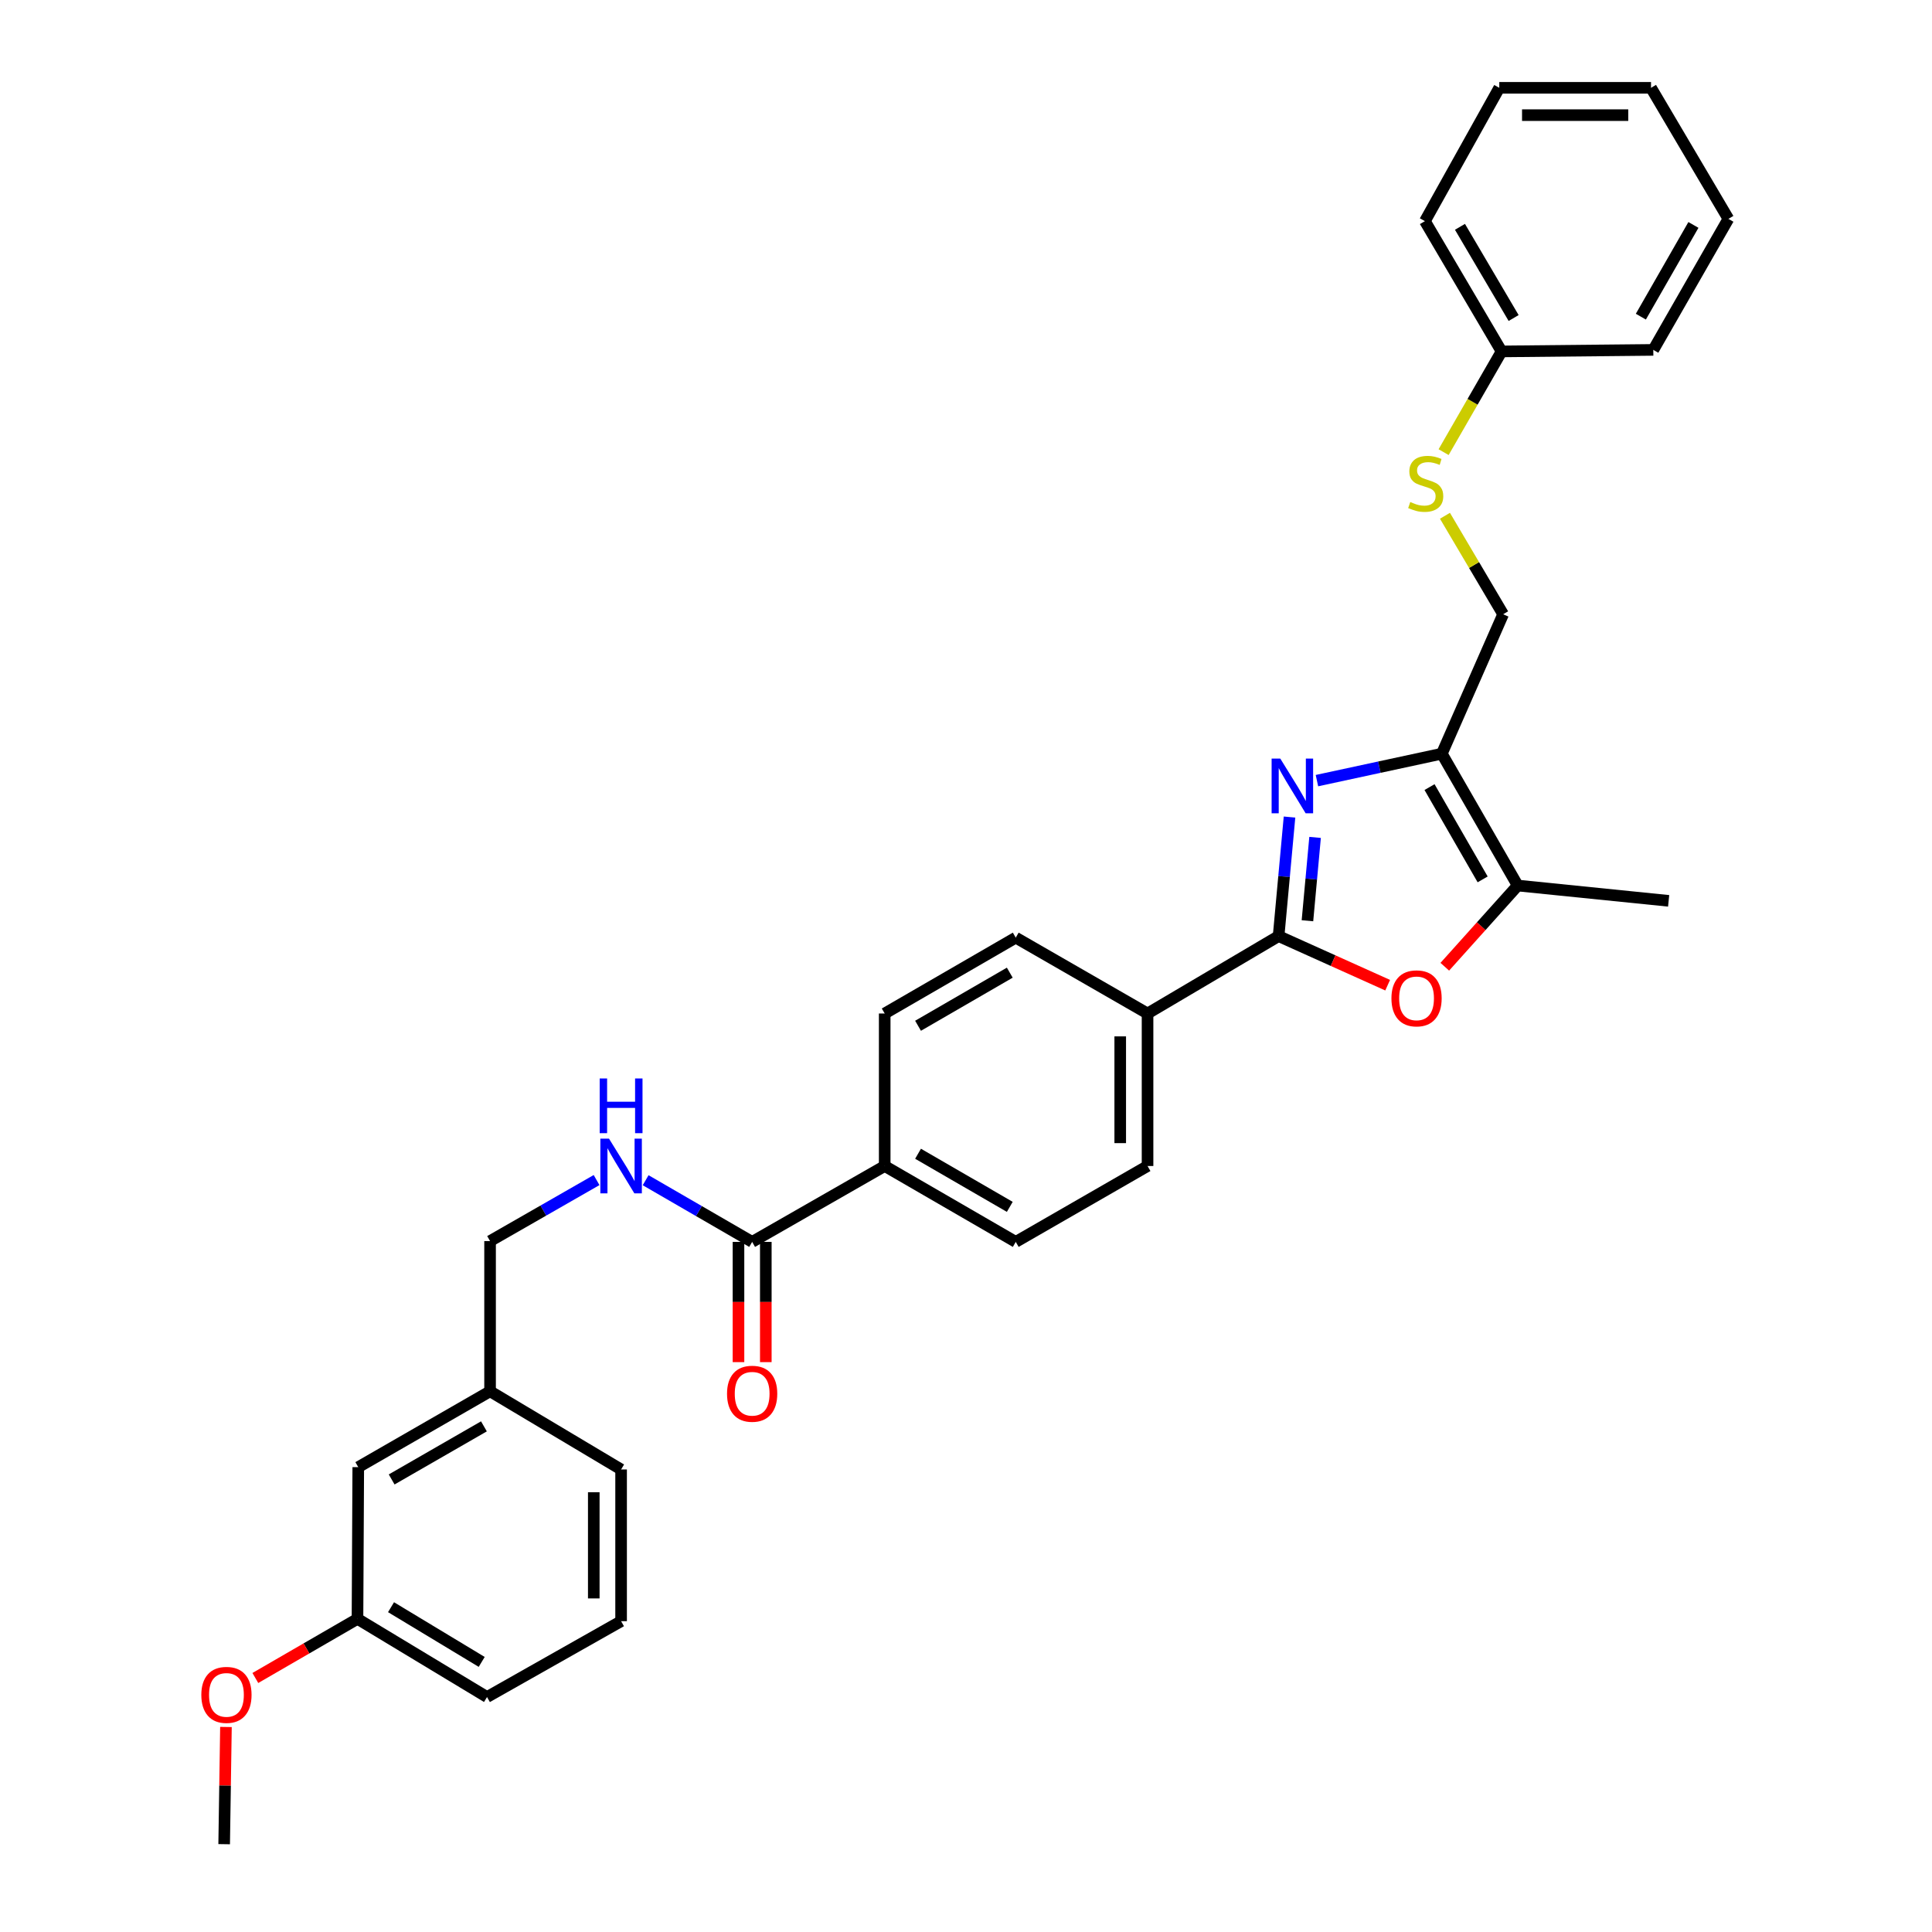 <?xml version='1.0' encoding='iso-8859-1'?>
<svg version='1.1' baseProfile='full'
              xmlns='http://www.w3.org/2000/svg'
                      xmlns:rdkit='http://www.rdkit.org/xml'
                      xmlns:xlink='http://www.w3.org/1999/xlink'
                  xml:space='preserve'
width='1000px' height='1000px' viewBox='0 0 1000 1000'>
<!-- END OF HEADER -->
<rect style='opacity:1.0;fill:#FFFFFF;stroke:none' width='1000' height='1000' x='0' y='0'> </rect>
<path class='bond-0' d='M 667.45,422.904 L 664.625,453.717' style='fill:none;fill-rule:evenodd;stroke:#0000FF;stroke-width:6px;stroke-linecap:butt;stroke-linejoin:miter;stroke-opacity:1' />
<path class='bond-0' d='M 664.625,453.717 L 661.801,484.529' style='fill:none;fill-rule:evenodd;stroke:#000000;stroke-width:6px;stroke-linecap:butt;stroke-linejoin:miter;stroke-opacity:1' />
<path class='bond-0' d='M 680.686,433.438 L 678.709,455.008' style='fill:none;fill-rule:evenodd;stroke:#0000FF;stroke-width:6px;stroke-linecap:butt;stroke-linejoin:miter;stroke-opacity:1' />
<path class='bond-0' d='M 678.709,455.008 L 676.732,476.577' style='fill:none;fill-rule:evenodd;stroke:#000000;stroke-width:6px;stroke-linecap:butt;stroke-linejoin:miter;stroke-opacity:1' />
<path class='bond-1' d='M 681.645,404.05 L 713.966,397.081' style='fill:none;fill-rule:evenodd;stroke:#0000FF;stroke-width:6px;stroke-linecap:butt;stroke-linejoin:miter;stroke-opacity:1' />
<path class='bond-1' d='M 713.966,397.081 L 746.287,390.111' style='fill:none;fill-rule:evenodd;stroke:#000000;stroke-width:6px;stroke-linecap:butt;stroke-linejoin:miter;stroke-opacity:1' />
<path class='bond-2' d='M 661.801,484.529 L 690.024,497.231' style='fill:none;fill-rule:evenodd;stroke:#000000;stroke-width:6px;stroke-linecap:butt;stroke-linejoin:miter;stroke-opacity:1' />
<path class='bond-2' d='M 690.024,497.231 L 718.248,509.933' style='fill:none;fill-rule:evenodd;stroke:#FF0000;stroke-width:6px;stroke-linecap:butt;stroke-linejoin:miter;stroke-opacity:1' />
<path class='bond-5' d='M 661.801,484.529 L 593.971,524.585' style='fill:none;fill-rule:evenodd;stroke:#000000;stroke-width:6px;stroke-linecap:butt;stroke-linejoin:miter;stroke-opacity:1' />
<path class='bond-3' d='M 746.287,390.111 L 785.565,458.35' style='fill:none;fill-rule:evenodd;stroke:#000000;stroke-width:6px;stroke-linecap:butt;stroke-linejoin:miter;stroke-opacity:1' />
<path class='bond-3' d='M 739.922,407.402 L 767.416,455.169' style='fill:none;fill-rule:evenodd;stroke:#000000;stroke-width:6px;stroke-linecap:butt;stroke-linejoin:miter;stroke-opacity:1' />
<path class='bond-7' d='M 746.287,390.111 L 778.022,317.937' style='fill:none;fill-rule:evenodd;stroke:#000000;stroke-width:6px;stroke-linecap:butt;stroke-linejoin:miter;stroke-opacity:1' />
<path class='bond-31' d='M 747.822,500.385 L 766.693,479.368' style='fill:none;fill-rule:evenodd;stroke:#FF0000;stroke-width:6px;stroke-linecap:butt;stroke-linejoin:miter;stroke-opacity:1' />
<path class='bond-31' d='M 766.693,479.368 L 785.565,458.35' style='fill:none;fill-rule:evenodd;stroke:#000000;stroke-width:6px;stroke-linecap:butt;stroke-linejoin:miter;stroke-opacity:1' />
<path class='bond-20' d='M 785.565,458.35 L 863.687,466.278' style='fill:none;fill-rule:evenodd;stroke:#000000;stroke-width:6px;stroke-linecap:butt;stroke-linejoin:miter;stroke-opacity:1' />
<path class='bond-4' d='M 389.311,642.802 L 457.918,603.524' style='fill:none;fill-rule:evenodd;stroke:#000000;stroke-width:6px;stroke-linecap:butt;stroke-linejoin:miter;stroke-opacity:1' />
<path class='bond-6' d='M 389.311,642.802 L 361.745,626.84' style='fill:none;fill-rule:evenodd;stroke:#000000;stroke-width:6px;stroke-linecap:butt;stroke-linejoin:miter;stroke-opacity:1' />
<path class='bond-6' d='M 361.745,626.84 L 334.18,610.878' style='fill:none;fill-rule:evenodd;stroke:#0000FF;stroke-width:6px;stroke-linecap:butt;stroke-linejoin:miter;stroke-opacity:1' />
<path class='bond-9' d='M 382.239,642.802 L 382.239,673.918' style='fill:none;fill-rule:evenodd;stroke:#000000;stroke-width:6px;stroke-linecap:butt;stroke-linejoin:miter;stroke-opacity:1' />
<path class='bond-9' d='M 382.239,673.918 L 382.239,705.034' style='fill:none;fill-rule:evenodd;stroke:#FF0000;stroke-width:6px;stroke-linecap:butt;stroke-linejoin:miter;stroke-opacity:1' />
<path class='bond-9' d='M 396.382,642.802 L 396.382,673.918' style='fill:none;fill-rule:evenodd;stroke:#000000;stroke-width:6px;stroke-linecap:butt;stroke-linejoin:miter;stroke-opacity:1' />
<path class='bond-9' d='M 396.382,673.918 L 396.382,705.034' style='fill:none;fill-rule:evenodd;stroke:#FF0000;stroke-width:6px;stroke-linecap:butt;stroke-linejoin:miter;stroke-opacity:1' />
<path class='bond-11' d='M 593.971,524.585 L 593.971,603.524' style='fill:none;fill-rule:evenodd;stroke:#000000;stroke-width:6px;stroke-linecap:butt;stroke-linejoin:miter;stroke-opacity:1' />
<path class='bond-11' d='M 579.828,536.426 L 579.828,591.683' style='fill:none;fill-rule:evenodd;stroke:#000000;stroke-width:6px;stroke-linecap:butt;stroke-linejoin:miter;stroke-opacity:1' />
<path class='bond-12' d='M 593.971,524.585 L 525.748,485.323' style='fill:none;fill-rule:evenodd;stroke:#000000;stroke-width:6px;stroke-linecap:butt;stroke-linejoin:miter;stroke-opacity:1' />
<path class='bond-15' d='M 308.787,610.798 L 281.223,626.592' style='fill:none;fill-rule:evenodd;stroke:#0000FF;stroke-width:6px;stroke-linecap:butt;stroke-linejoin:miter;stroke-opacity:1' />
<path class='bond-15' d='M 281.223,626.592 L 253.659,642.385' style='fill:none;fill-rule:evenodd;stroke:#000000;stroke-width:6px;stroke-linecap:butt;stroke-linejoin:miter;stroke-opacity:1' />
<path class='bond-10' d='M 778.022,317.937 L 762.964,292.45' style='fill:none;fill-rule:evenodd;stroke:#000000;stroke-width:6px;stroke-linecap:butt;stroke-linejoin:miter;stroke-opacity:1' />
<path class='bond-10' d='M 762.964,292.45 L 747.906,266.964' style='fill:none;fill-rule:evenodd;stroke:#CCCC00;stroke-width:6px;stroke-linecap:butt;stroke-linejoin:miter;stroke-opacity:1' />
<path class='bond-8' d='M 457.918,603.524 L 457.918,524.585' style='fill:none;fill-rule:evenodd;stroke:#000000;stroke-width:6px;stroke-linecap:butt;stroke-linejoin:miter;stroke-opacity:1' />
<path class='bond-32' d='M 457.918,603.524 L 525.748,642.802' style='fill:none;fill-rule:evenodd;stroke:#000000;stroke-width:6px;stroke-linecap:butt;stroke-linejoin:miter;stroke-opacity:1' />
<path class='bond-32' d='M 475.18,597.177 L 522.661,624.671' style='fill:none;fill-rule:evenodd;stroke:#000000;stroke-width:6px;stroke-linecap:butt;stroke-linejoin:miter;stroke-opacity:1' />
<path class='bond-18' d='M 747.209,234.027 L 762.211,207.959' style='fill:none;fill-rule:evenodd;stroke:#CCCC00;stroke-width:6px;stroke-linecap:butt;stroke-linejoin:miter;stroke-opacity:1' />
<path class='bond-18' d='M 762.211,207.959 L 777.213,181.892' style='fill:none;fill-rule:evenodd;stroke:#000000;stroke-width:6px;stroke-linecap:butt;stroke-linejoin:miter;stroke-opacity:1' />
<path class='bond-13' d='M 593.971,603.524 L 525.748,642.802' style='fill:none;fill-rule:evenodd;stroke:#000000;stroke-width:6px;stroke-linecap:butt;stroke-linejoin:miter;stroke-opacity:1' />
<path class='bond-14' d='M 525.748,485.323 L 457.918,524.585' style='fill:none;fill-rule:evenodd;stroke:#000000;stroke-width:6px;stroke-linecap:butt;stroke-linejoin:miter;stroke-opacity:1' />
<path class='bond-14' d='M 522.659,503.452 L 475.178,530.936' style='fill:none;fill-rule:evenodd;stroke:#000000;stroke-width:6px;stroke-linecap:butt;stroke-linejoin:miter;stroke-opacity:1' />
<path class='bond-17' d='M 253.659,642.385 L 253.659,720.131' style='fill:none;fill-rule:evenodd;stroke:#000000;stroke-width:6px;stroke-linecap:butt;stroke-linejoin:miter;stroke-opacity:1' />
<path class='bond-16' d='M 185.436,759.392 L 253.659,720.131' style='fill:none;fill-rule:evenodd;stroke:#000000;stroke-width:6px;stroke-linecap:butt;stroke-linejoin:miter;stroke-opacity:1' />
<path class='bond-16' d='M 202.724,765.761 L 250.48,738.278' style='fill:none;fill-rule:evenodd;stroke:#000000;stroke-width:6px;stroke-linecap:butt;stroke-linejoin:miter;stroke-opacity:1' />
<path class='bond-19' d='M 185.436,759.392 L 185.035,837.923' style='fill:none;fill-rule:evenodd;stroke:#000000;stroke-width:6px;stroke-linecap:butt;stroke-linejoin:miter;stroke-opacity:1' />
<path class='bond-23' d='M 253.659,720.131 L 321.481,760.594' style='fill:none;fill-rule:evenodd;stroke:#000000;stroke-width:6px;stroke-linecap:butt;stroke-linejoin:miter;stroke-opacity:1' />
<path class='bond-25' d='M 777.213,181.892 L 737.535,114.463' style='fill:none;fill-rule:evenodd;stroke:#000000;stroke-width:6px;stroke-linecap:butt;stroke-linejoin:miter;stroke-opacity:1' />
<path class='bond-25' d='M 783.45,164.605 L 755.675,117.405' style='fill:none;fill-rule:evenodd;stroke:#000000;stroke-width:6px;stroke-linecap:butt;stroke-linejoin:miter;stroke-opacity:1' />
<path class='bond-26' d='M 777.213,181.892 L 855.744,181.106' style='fill:none;fill-rule:evenodd;stroke:#000000;stroke-width:6px;stroke-linecap:butt;stroke-linejoin:miter;stroke-opacity:1' />
<path class='bond-21' d='M 185.035,837.923 L 158.6,853.225' style='fill:none;fill-rule:evenodd;stroke:#000000;stroke-width:6px;stroke-linecap:butt;stroke-linejoin:miter;stroke-opacity:1' />
<path class='bond-21' d='M 158.6,853.225 L 132.165,868.526' style='fill:none;fill-rule:evenodd;stroke:#FF0000;stroke-width:6px;stroke-linecap:butt;stroke-linejoin:miter;stroke-opacity:1' />
<path class='bond-34' d='M 185.035,837.923 L 252.08,878.379' style='fill:none;fill-rule:evenodd;stroke:#000000;stroke-width:6px;stroke-linecap:butt;stroke-linejoin:miter;stroke-opacity:1' />
<path class='bond-34' d='M 202.399,831.883 L 249.33,860.202' style='fill:none;fill-rule:evenodd;stroke:#000000;stroke-width:6px;stroke-linecap:butt;stroke-linejoin:miter;stroke-opacity:1' />
<path class='bond-27' d='M 116.951,893.879 L 116.489,924.212' style='fill:none;fill-rule:evenodd;stroke:#FF0000;stroke-width:6px;stroke-linecap:butt;stroke-linejoin:miter;stroke-opacity:1' />
<path class='bond-27' d='M 116.489,924.212 L 116.027,954.545' style='fill:none;fill-rule:evenodd;stroke:#000000;stroke-width:6px;stroke-linecap:butt;stroke-linejoin:miter;stroke-opacity:1' />
<path class='bond-22' d='M 321.481,839.118 L 321.481,760.594' style='fill:none;fill-rule:evenodd;stroke:#000000;stroke-width:6px;stroke-linecap:butt;stroke-linejoin:miter;stroke-opacity:1' />
<path class='bond-22' d='M 307.338,827.339 L 307.338,772.373' style='fill:none;fill-rule:evenodd;stroke:#000000;stroke-width:6px;stroke-linecap:butt;stroke-linejoin:miter;stroke-opacity:1' />
<path class='bond-24' d='M 321.481,839.118 L 252.08,878.379' style='fill:none;fill-rule:evenodd;stroke:#000000;stroke-width:6px;stroke-linecap:butt;stroke-linejoin:miter;stroke-opacity:1' />
<path class='bond-28' d='M 737.535,114.463 L 776.026,45.455' style='fill:none;fill-rule:evenodd;stroke:#000000;stroke-width:6px;stroke-linecap:butt;stroke-linejoin:miter;stroke-opacity:1' />
<path class='bond-29' d='M 855.744,181.106 L 894.613,113.284' style='fill:none;fill-rule:evenodd;stroke:#000000;stroke-width:6px;stroke-linecap:butt;stroke-linejoin:miter;stroke-opacity:1' />
<path class='bond-29' d='M 849.304,163.901 L 876.512,116.425' style='fill:none;fill-rule:evenodd;stroke:#000000;stroke-width:6px;stroke-linecap:butt;stroke-linejoin:miter;stroke-opacity:1' />
<path class='bond-33' d='M 776.026,45.455 L 854.565,45.455' style='fill:none;fill-rule:evenodd;stroke:#000000;stroke-width:6px;stroke-linecap:butt;stroke-linejoin:miter;stroke-opacity:1' />
<path class='bond-33' d='M 787.807,59.597 L 842.784,59.597' style='fill:none;fill-rule:evenodd;stroke:#000000;stroke-width:6px;stroke-linecap:butt;stroke-linejoin:miter;stroke-opacity:1' />
<path class='bond-30' d='M 894.613,113.284 L 854.565,45.455' style='fill:none;fill-rule:evenodd;stroke:#000000;stroke-width:6px;stroke-linecap:butt;stroke-linejoin:miter;stroke-opacity:1' />
<path  class='atom-0' d='M 662.667 392.632
L 671.947 407.632
Q 672.867 409.112, 674.347 411.792
Q 675.827 414.472, 675.907 414.632
L 675.907 392.632
L 679.667 392.632
L 679.667 420.952
L 675.787 420.952
L 665.827 404.552
Q 664.667 402.632, 663.427 400.432
Q 662.227 398.232, 661.867 397.552
L 661.867 420.952
L 658.187 420.952
L 658.187 392.632
L 662.667 392.632
' fill='#0000FF'/>
<path  class='atom-3' d='M 720.205 516.745
Q 720.205 509.945, 723.565 506.145
Q 726.925 502.345, 733.205 502.345
Q 739.485 502.345, 742.845 506.145
Q 746.205 509.945, 746.205 516.745
Q 746.205 523.625, 742.805 527.545
Q 739.405 531.425, 733.205 531.425
Q 726.965 531.425, 723.565 527.545
Q 720.205 523.665, 720.205 516.745
M 733.205 528.225
Q 737.525 528.225, 739.845 525.345
Q 742.205 522.425, 742.205 516.745
Q 742.205 511.185, 739.845 508.385
Q 737.525 505.545, 733.205 505.545
Q 728.885 505.545, 726.525 508.345
Q 724.205 511.145, 724.205 516.745
Q 724.205 522.465, 726.525 525.345
Q 728.885 528.225, 733.205 528.225
' fill='#FF0000'/>
<path  class='atom-7' d='M 315.221 589.364
L 324.501 604.364
Q 325.421 605.844, 326.901 608.524
Q 328.381 611.204, 328.461 611.364
L 328.461 589.364
L 332.221 589.364
L 332.221 617.684
L 328.341 617.684
L 318.381 601.284
Q 317.221 599.364, 315.981 597.164
Q 314.781 594.964, 314.421 594.284
L 314.421 617.684
L 310.741 617.684
L 310.741 589.364
L 315.221 589.364
' fill='#0000FF'/>
<path  class='atom-7' d='M 310.401 558.212
L 314.241 558.212
L 314.241 570.252
L 328.721 570.252
L 328.721 558.212
L 332.561 558.212
L 332.561 586.532
L 328.721 586.532
L 328.721 573.452
L 314.241 573.452
L 314.241 586.532
L 310.401 586.532
L 310.401 558.212
' fill='#0000FF'/>
<path  class='atom-10' d='M 376.311 721.397
Q 376.311 714.597, 379.671 710.797
Q 383.031 706.997, 389.311 706.997
Q 395.591 706.997, 398.951 710.797
Q 402.311 714.597, 402.311 721.397
Q 402.311 728.277, 398.911 732.197
Q 395.511 736.077, 389.311 736.077
Q 383.071 736.077, 379.671 732.197
Q 376.311 728.317, 376.311 721.397
M 389.311 732.877
Q 393.631 732.877, 395.951 729.997
Q 398.311 727.077, 398.311 721.397
Q 398.311 715.837, 395.951 713.037
Q 393.631 710.197, 389.311 710.197
Q 384.991 710.197, 382.631 712.997
Q 380.311 715.797, 380.311 721.397
Q 380.311 727.117, 382.631 729.997
Q 384.991 732.877, 389.311 732.877
' fill='#FF0000'/>
<path  class='atom-11' d='M 729.951 259.835
Q 730.271 259.955, 731.591 260.515
Q 732.911 261.075, 734.351 261.435
Q 735.831 261.755, 737.271 261.755
Q 739.951 261.755, 741.511 260.475
Q 743.071 259.155, 743.071 256.875
Q 743.071 255.315, 742.271 254.355
Q 741.511 253.395, 740.311 252.875
Q 739.111 252.355, 737.111 251.755
Q 734.591 250.995, 733.071 250.275
Q 731.591 249.555, 730.511 248.035
Q 729.471 246.515, 729.471 243.955
Q 729.471 240.395, 731.871 238.195
Q 734.311 235.995, 739.111 235.995
Q 742.391 235.995, 746.111 237.555
L 745.191 240.635
Q 741.791 239.235, 739.231 239.235
Q 736.471 239.235, 734.951 240.395
Q 733.431 241.515, 733.471 243.475
Q 733.471 244.995, 734.231 245.915
Q 735.031 246.835, 736.151 247.355
Q 737.311 247.875, 739.231 248.475
Q 741.791 249.275, 743.311 250.075
Q 744.831 250.875, 745.911 252.515
Q 747.031 254.115, 747.031 256.875
Q 747.031 260.795, 744.391 262.915
Q 741.791 264.995, 737.431 264.995
Q 734.911 264.995, 732.991 264.435
Q 731.111 263.915, 728.871 262.995
L 729.951 259.835
' fill='#CCCC00'/>
<path  class='atom-22' d='M 104.206 877.265
Q 104.206 870.465, 107.566 866.665
Q 110.926 862.865, 117.206 862.865
Q 123.486 862.865, 126.846 866.665
Q 130.206 870.465, 130.206 877.265
Q 130.206 884.145, 126.806 888.065
Q 123.406 891.945, 117.206 891.945
Q 110.966 891.945, 107.566 888.065
Q 104.206 884.185, 104.206 877.265
M 117.206 888.745
Q 121.526 888.745, 123.846 885.865
Q 126.206 882.945, 126.206 877.265
Q 126.206 871.705, 123.846 868.905
Q 121.526 866.065, 117.206 866.065
Q 112.886 866.065, 110.526 868.865
Q 108.206 871.665, 108.206 877.265
Q 108.206 882.985, 110.526 885.865
Q 112.886 888.745, 117.206 888.745
' fill='#FF0000'/>
</svg>
